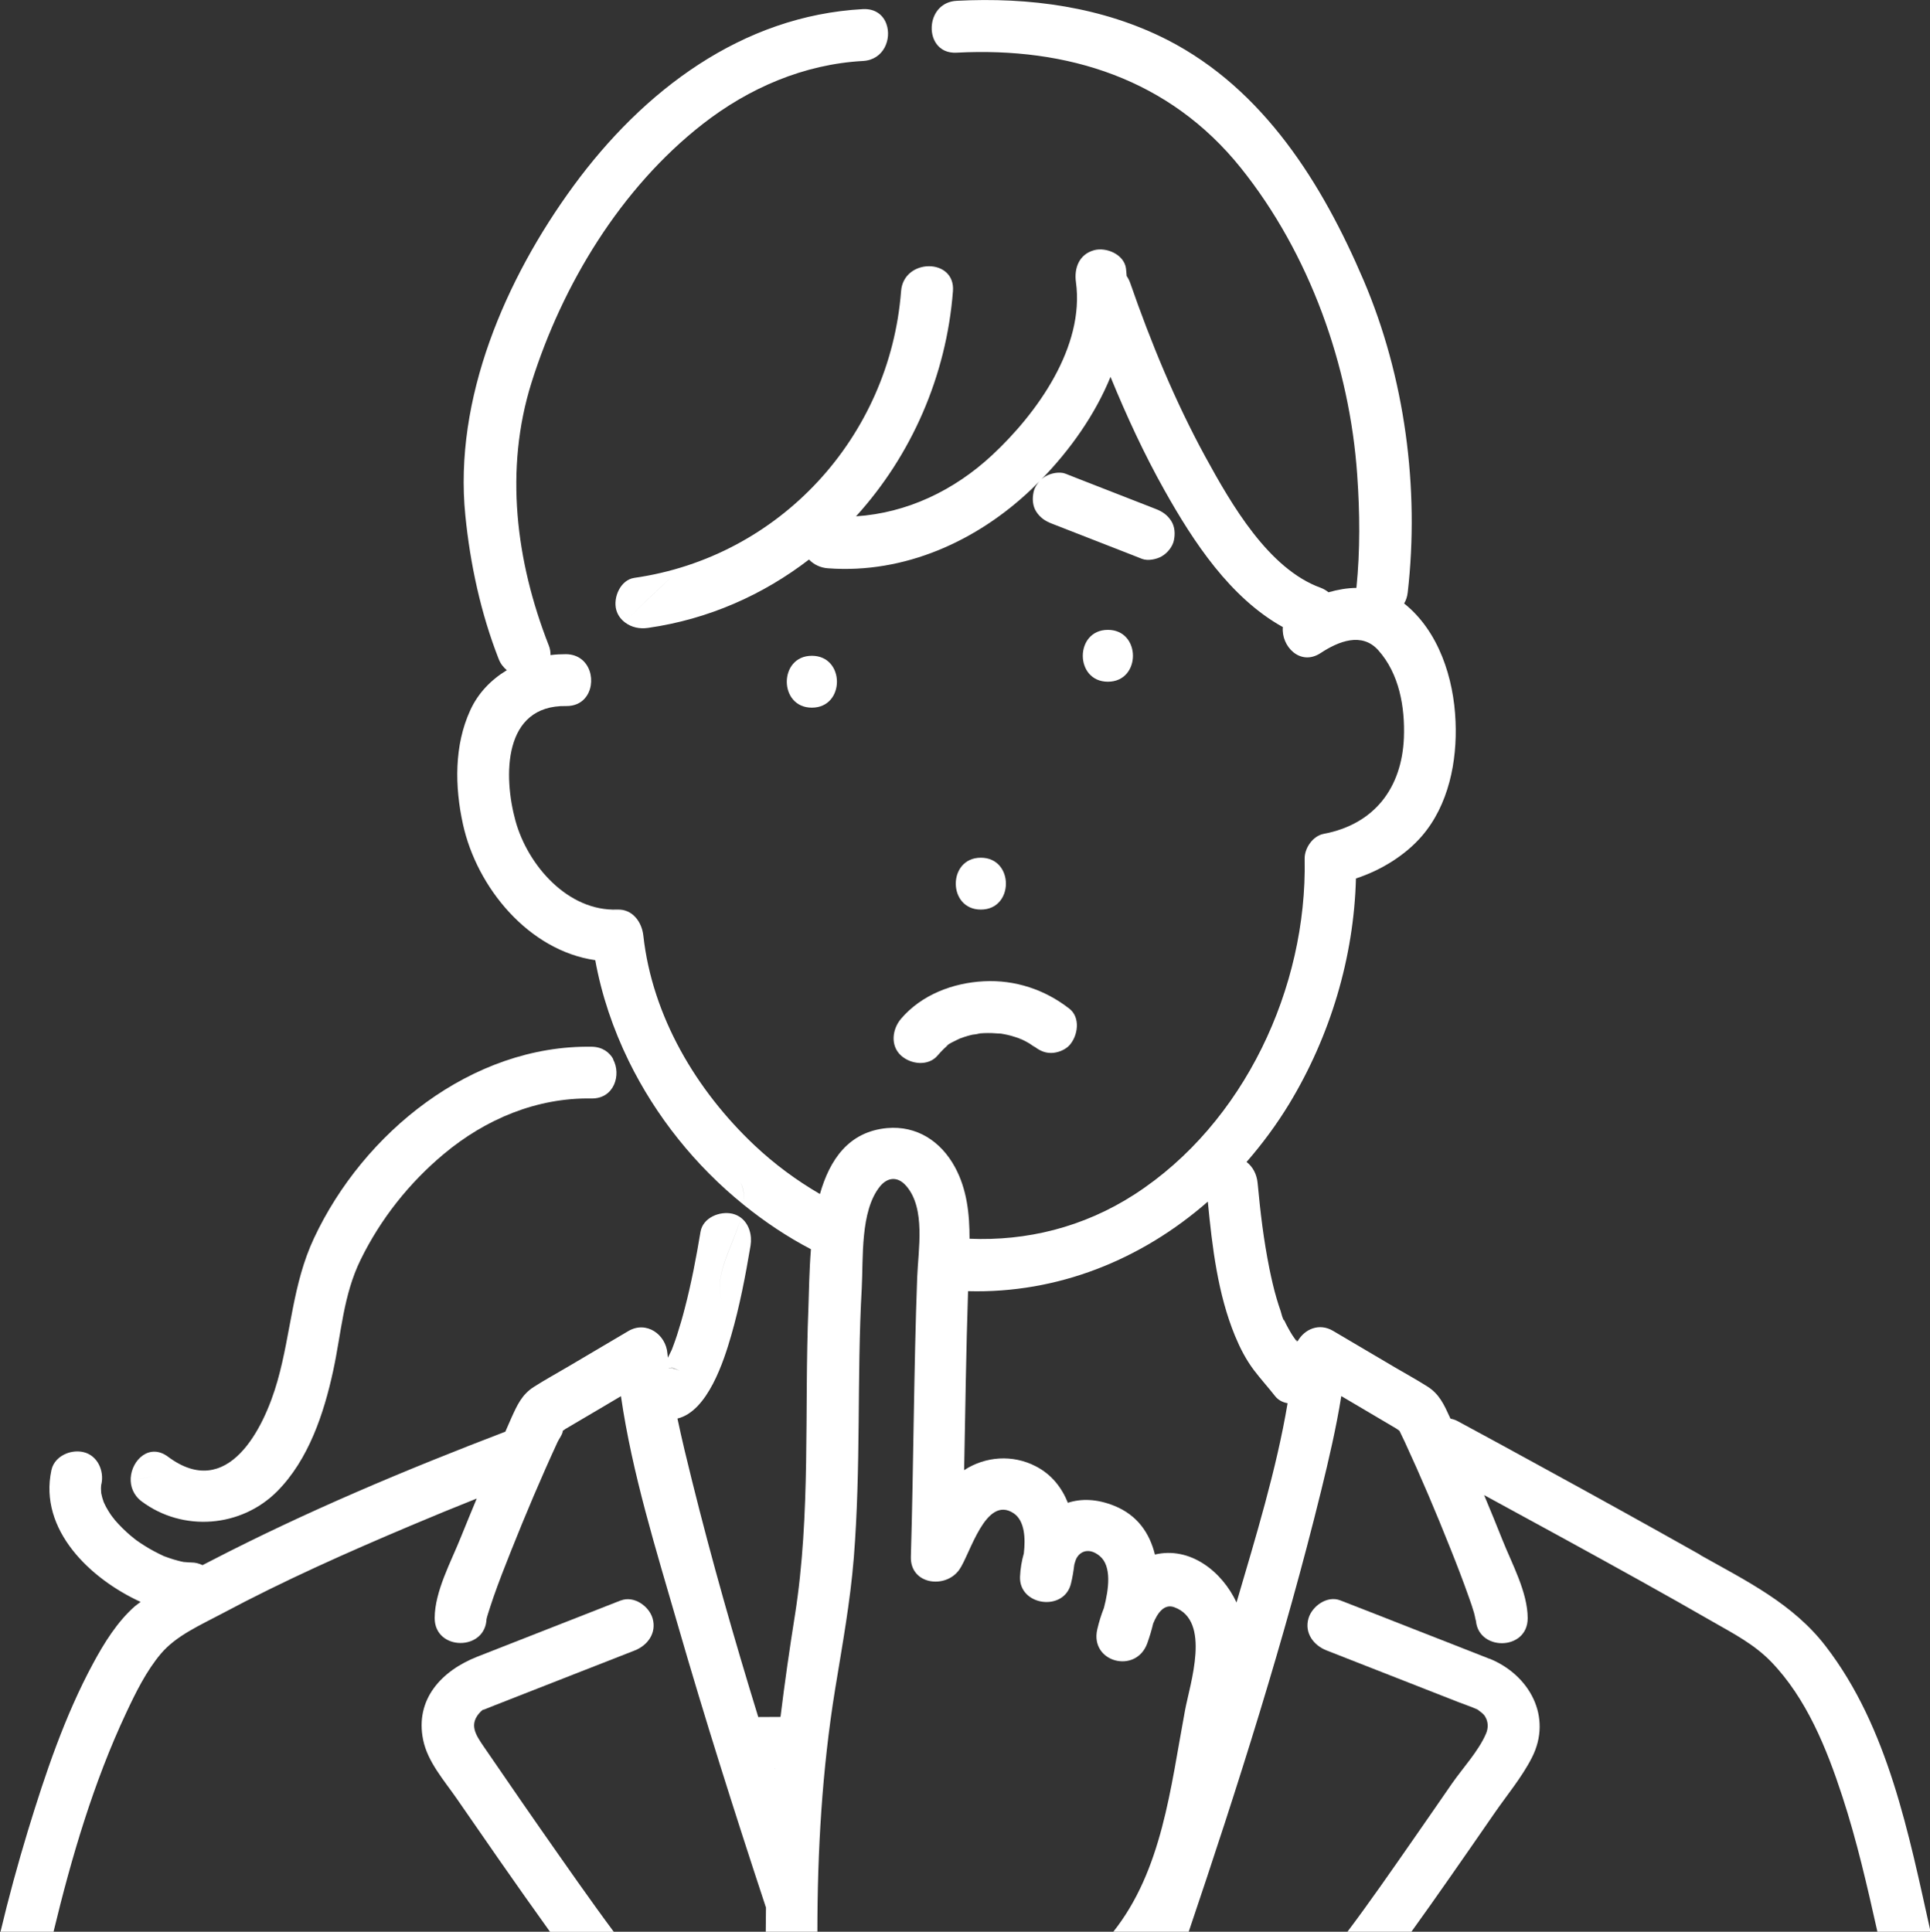 <?xml version="1.0" encoding="UTF-8"?>
<svg id="_レイヤー_2" data-name="レイヤー 2" xmlns="http://www.w3.org/2000/svg" viewBox="0 0 167.43 167.61">
  <rect x="0" y="0" width="167.43" height="167.61" fill="#333333" stroke="none"/>
  <defs>
    <style>
      .cls-1 {
        fill: #fff;
        stroke-width: 0px;
      }
    </style>
  </defs>
  <g id="_レイヤー_1-2" data-name="レイヤー 1">
    <g>
      <path class="cls-1" d="M121.31,124.02s-.03-.06-.03-.07c-.02.02,0,.04.03.07Z"/>
      <path class="cls-1" d="M112.47,116.34c.03.05.06.07.09.1,0-.01,0-.02.02-.03-.06-.06-.11-.12-.17-.16.02.03.05.06.07.1Z"/>
      <path class="cls-1" d="M112.35,116.2s.03.03.04.04c0,0,0,0,0,0-.02-.01-.02-.02-.04-.03Z"/>
      <path class="cls-1" d="M67.18,153.48s0-.02,0-.03c0,0,0,0-.01,0,0,0,0,.02,0,.03Z"/>
      <path class="cls-1" d="M84.95,89.69s.05-.02.07-.03c-.01,0-.03,0-.04,0-.34.02-.17.04-.03.02Z"/>
      <path class="cls-1" d="M16.04,135.51c.17.02.32.03,0,0h0Z"/>
      <path class="cls-1" d="M58.46,118.72s.04.01.04.01c-.6-.26-.2-.05-.04-.01Z"/>
      <path class="cls-1" d="M58.03,118.67s0,.01,0,.02c.32.03.64.11.94.24-.2-.09-.35-.15-.46-.2,0,0-.31-.03-.48-.06Z"/>
      <path class="cls-1" d="M88.4,90.1s.02,0,.03,0c0,0,0,0,.02,0-.04-.02-.08-.03-.09-.05,0,.01.03.02.04.03Z"/>
      <path class="cls-1" d="M88.45,90.11s.08.04.13.06c.02,0,0-.02-.13-.06Z"/>
      <path class="cls-1" d="M86.74,89.68s.04,0,.05,0c.13.01.28.01.04,0-.03,0-.06,0-.09,0Z"/>
      <path class="cls-1" d="M85.04,89.66s.02,0,.02-.02c0,0-.03.01-.04.02,0,0,.01,0,.02,0Z"/>
      <path class="cls-1" d="M86.74,89.68h0s-.06-.02-.07-.02c0,0,.04.02.07.02Z"/>
      <path class="cls-1" d="M88.43,90.11s-.02,0-.03,0c.07.05.16.08.18.08-.05-.02-.09-.04-.13-.06,0,0,0,0-.02,0Z"/>
      <path class="cls-1" d="M84.95,89.69s.07-.01.09-.03c0,0-.01,0-.02,0-.02,0-.03.02-.07.03Z"/>
      <path class="cls-1" d="M86.74,89.68s.03,0,.05,0c-.02,0-.04,0-.05,0h0Z"/>
      <path class="cls-1" d="M85.35,85.14c-2.69.14-5.41,1.17-7.19,3.26-.76.9-.94,2.32,0,3.18.84.77,2.37.96,3.18,0,.16-.19.33-.37.51-.55.09-.09.18-.17.28-.25.35-.32-.06,0-.05.03-.02-.15.96-.59,1.21-.71.11-.03.23-.08.34-.12.23-.08.47-.14.71-.2.06-.01.43-.05.62-.1-.14.02-.32,0,.03-.02.01,0,.03,0,.04,0,.01,0,.04-.01.04-.02,0,0-.01.01-.02.02.1,0,.21-.02.31-.02.47-.02.93,0,1.39.04-.03,0-.06-.01-.07-.02,0,0,.03.01.07.02.03,0,.06,0,.09,0,.24.02.09.02-.04,0,.12.02.29.04.31.05.21.04.43.09.64.15.22.06.44.14.66.21-.01-.01-.03-.02-.04-.03,0,.01.05.03.09.05.13.04.15.06.13.06.04.01.08.03.1.04.21.1.42.21.62.33.14.09.83.59.28.16.49.38.94.66,1.59.66.55,0,1.21-.25,1.59-.66.74-.81.99-2.41,0-3.18-2.11-1.65-4.71-2.52-7.41-2.38Z"/>
      <path class="cls-1" d="M96.11,54.65c-2.9,0-2.9,4.5,0,4.5s2.9-4.5,0-4.5Z"/>
      <path class="cls-1" d="M85.09,74.42c-2.9,0-2.9,4.5,0,4.5s2.9-4.5,0-4.5Z"/>
      <path class="cls-1" d="M70.43,56.9c-2.9,0-2.9,4.5,0,4.5s2.9-4.5,0-4.5Z"/>
      <path class="cls-1" d="M147.46,134.88c-4.44-2.5-8.9-4.97-13.38-7.42-2.53-1.39-5.06-2.77-7.6-4.14-.22-.12-.43-.19-.65-.23-.02-.04-.03-.07-.05-.11-.51-1.11-.91-2.02-1.95-2.68-.91-.58-1.87-1.1-2.8-1.65-1.8-1.06-3.59-2.12-5.39-3.18-1.2-.71-2.48-.15-3.07.91-.04-.04-.1-.09-.19-.15,0,0,0,0,0,0,.06.05.12.1.17.16,0,.01,0,.02-.02.03-.03-.02-.05-.05-.09-.1-.02-.03-.05-.07-.07-.1-.01-.01-.03-.03-.04-.04.02.01.02.02.04.03-.04-.05-.08-.11-.12-.16-.12-.17-.23-.34-.33-.52-.12-.21-.24-.42-.35-.64-.06-.11-.11-.22-.16-.33-.03-.07-.06-.13-.09-.2-.09-.21-.06-.14.09.22-.13-.06-.26-.68-.31-.82-.13-.36-.24-.72-.35-1.09-.25-.84-.44-1.7-.62-2.56-.52-2.6-.78-4.83-1.03-7.47-.07-.74-.41-1.41-.96-1.82,1.36-1.56,2.61-3.25,3.71-5.06,3.55-5.87,5.6-12.68,5.78-19.54,2.17-.71,4.27-2,5.72-3.68,2.32-2.69,3.07-6.48,2.92-9.95-.15-3.73-1.45-7.83-4.46-10.23.16-.27.27-.59.31-.95,1.04-9.07-.25-18.72-3.83-27.1-3.57-8.36-8.66-16.56-17-20.84C95.65.59,89.29-.26,82.99.07c-1.29.07-2,1-2.14,2.01h4.37-4.37c-.17,1.24.53,2.58,2.14,2.49,9.65-.51,18.47,2.3,24.64,9.98,5.98,7.45,9.46,17.22,10.11,26.67.23,3.24.26,6.55-.07,9.79-.81.01-1.62.15-2.42.38-.19-.15-.41-.29-.68-.39-4.53-1.64-7.75-7.25-10-11.36-2.63-4.82-4.73-9.93-6.53-15.11-.08-.22-.18-.41-.3-.58-.02-.22-.03-.45-.06-.67-.17-1.21-1.71-1.86-2.77-1.57-1.3.36-1.74,1.56-1.57,2.77.77,5.62-3.38,11.39-7.27,15.01-3.3,3.07-7.38,5.02-11.81,5.31,4.79-5.27,7.84-12.16,8.41-19.54.22-2.89-4.28-2.87-4.5,0-.98,12.67-10.54,23.08-23.14,24.88-1.2.17-1.86,1.7-1.57,2.77.14.51.44.86.79,1.12,1.23-1.46,2.72-2.71,3.97-3.95-1.24,1.24-2.74,2.49-3.97,3.95.54.4,1.24.56,1.97.45,5.25-.75,9.98-2.87,13.96-5.93.42.44,1.01.72,1.66.76,6.62.49,12.92-2.36,17.65-6.87.29-.28.57-.56.86-.85-.32.29-.59.68-.68,1.08-.13.58-.1,1.22.23,1.73.34.52.77.81,1.34,1.03,2.28.89,4.56,1.78,6.84,2.67.33.13.66.26.99.39.51.2,1.28.04,1.73-.23.47-.27.91-.81,1.03-1.34.13-.58.1-1.22-.23-1.73-.34-.52-.77-.81-1.34-1.03-2.28-.89-4.56-1.78-6.84-2.67-.33-.13-.66-.26-.99-.39-.51-.2-1.28-.04-1.73.23-.12.07-.23.15-.34.25,2.48-2.55,4.63-5.58,5.98-8.88,1.39,3.39,2.92,6.71,4.71,9.89,2.49,4.43,5.67,9.28,10.24,11.82-.16,1.66,1.51,3.42,3.28,2.25,1.55-1.02,3.57-1.83,4.99-.25,1.83,2.04,2.33,4.94,2.23,7.6-.18,4.36-2.56,7.51-6.96,8.34-.94.18-1.67,1.24-1.65,2.17.23,11.16-5.25,22.96-14.75,29.11-4.46,2.88-9.41,4.06-14.32,3.85,0-2.15-.22-4.29-1.27-6.22-1.22-2.24-3.31-3.61-5.89-3.38-3.32.31-4.97,2.73-5.82,5.72-2.03-1.18-3.94-2.59-5.67-4.22-5.06-4.77-8.88-11.21-9.65-18.21-.13-1.17-.93-2.3-2.25-2.25-4.29.17-7.78-3.84-8.84-7.7-1.07-3.88-1.08-10.06,4.4-9.96.72.01,1.26-.26,1.62-.67-1-1-2.01-2.01-3.01-3.01,1,1,2.01,2.01,3.01,3.01,1.09-1.24.55-3.79-1.62-3.83-.46,0-.91.02-1.36.08,0-.27-.03-.55-.16-.86-2.85-7.28-3.85-15.26-1.49-22.78,2.68-8.52,7.74-16.88,14.84-22.43,4.02-3.14,8.8-5.2,13.92-5.48,1.81-.1,2.49-1.91,2.03-3.2h-3.67,3.67c-.27-.77-.95-1.35-2.03-1.3-10.53.57-19.09,7.1-25.14,15.37-5.88,8.04-10.38,18.45-9.36,28.56.42,4.21,1.34,8.49,2.89,12.45.16.42.42.74.71.98-1.36.82-2.49,1.98-3.17,3.47-1.41,3.06-1.35,6.65-.64,9.88,1.2,5.51,5.71,10.98,11.48,11.81.55,3.03,1.55,5.98,2.91,8.76.23.01.46.03.69.03-.23,0-.46-.01-.69-.03,2.35,4.8,5.79,9.09,9.96,12.46.08-.69.02-1.34-.27-1.94.3.59.35,1.25.27,1.94,1.82,1.47,3.77,2.78,5.84,3.86-.15,1.89-.17,3.7-.22,5.12-.36,8.87.22,17.84-1.17,26.64-.47,2.95-.89,5.88-1.25,8.82-.64,0-1.29,0-1.93.01-2.09-6.79-4.04-13.63-5.75-20.52-.44-1.76-.88-3.58-1.26-5.38,2.63-.63,4.03-5.01,4.66-7.2.74-2.56,1.24-5.18,1.68-7.8.15-.89-.12-1.88-.83-2.42-.72,2.53-2.58,5.34-1.54,7.43-1.04-2.09.81-4.9,1.54-7.43-.21-.16-.45-.28-.74-.35-1.09-.25-2.56.33-2.77,1.57-.37,2.22-.79,4.44-1.36,6.62-.2.79-.43,1.57-.68,2.35-.09.28-.19.56-.29.83-.05.14-.11.28-.16.43,0,.01-.01.03-.02.04-.1.22-.22.43-.32.65-.01-.12-.03-.25-.04-.37-.13-1.65-1.83-2.86-3.39-1.94-1.74,1.03-3.49,2.06-5.23,3.09-.98.58-1.99,1.13-2.96,1.75-1.04.66-1.45,1.58-1.95,2.68-.18.4-.35.81-.53,1.21-8.68,3.32-17.32,6.95-25.57,11.22-.23.12-.47.24-.7.36-.29-.14-.61-.23-.96-.23-.21,0-.42-.02-.63-.04-.03,0-.06,0-.08-.01-.14-.03-.29-.06-.43-.1-.26-.07-.52-.14-.77-.23-.15-.05-.3-.11-.45-.16-.01,0-.02,0-.03-.01-.57-.27-1.14-.56-1.67-.9-.26-.16-.51-.33-.76-.51-.07-.05-.16-.14-.22-.2.03.03.07.07.16.16-.12-.12-.27-.22-.4-.33-.49-.42-.95-.87-1.37-1.36-.04-.05-.11-.15-.16-.22.03.04.06.1.12.19-.08-.14-.2-.27-.29-.4-.16-.23-.3-.47-.44-.72-.06-.12-.12-.24-.18-.37,0-.02,0-.03-.02-.05-.09-.25-.16-.5-.21-.76,0-.01,0-.01,0-.02,0-.12-.02-.25-.02-.37,0-.11.01-.21.02-.32,0-.03,0-.05.02-.08.25-1.15-.34-2.49-1.57-2.77-.48-.11-1-.06-1.46.12v4.99-4.99c-.63.25-1.16.74-1.31,1.45-1.11,5.18,3.37,9.43,7.74,11.43-.16.13-.34.24-.49.37-1.54,1.35-2.68,3.2-3.64,4.98-2.46,4.56-4.14,9.57-5.65,14.51-.88,2.9-1.68,5.83-2.38,8.78h4.6c1.56-6.48,3.49-13.02,6.31-19.02.83-1.77,1.75-3.64,3.02-5.14,1.32-1.55,3.34-2.43,5.34-3.49,5.3-2.83,10.81-5.28,16.35-7.62,1.89-.8,3.79-1.58,5.7-2.34-.46,1.12-.93,2.23-1.38,3.36-.83,2.09-2.26,4.68-2.27,7-.01,2.9,4.49,2.9,4.5,0,0,.31-.05.17.12-.34.16-.49.31-.98.48-1.46.47-1.35.99-2.67,1.52-4,1.27-3.19,2.61-6.36,4.05-9.48.11-.24.45-.69.44-.93,0,0,0-.01,0-.02.1-.07.2-.14.24-.17.95-.56,1.9-1.12,2.85-1.68.65-.39,1.3-.77,1.96-1.16.97,6.71,3.06,13.37,4.92,19.81,2.35,8.14,4.91,16.22,7.56,24.26.03.1.07.21.1.31-.02.7,0,1.41-.02,2.12h4.48c0-7.05.41-14.13,1.54-21.08.62-3.8,1.31-7.56,1.62-11.4.31-3.89.38-7.79.42-11.7.04-3.9.05-7.81.27-11.71.14-2.56-.15-6.67,1.58-8.81.62-.76,1.5-.94,2.28-.04,1.7,1.96,1.04,5.53.95,7.9-.3,8.09-.31,16.18-.55,24.27-.07,2.41,2.98,2.82,4.19,1.14.94-1.3,2.28-6.54,4.73-4.91.97.65,1.03,2.2.88,3.48-.18.64-.3,1.32-.33,2.02-.1,2.53,3.82,3.07,4.42.6.13-.52.22-1.08.29-1.65.06-.23.13-.43.17-.51.35-.69,1.16-.97,2.05-.22,1.03.87.78,2.84.35,4.49-.25.63-.44,1.26-.58,1.87-.65,2.85,3.36,3.9,4.34,1.2.19-.54.37-1.11.51-1.71.38-.93.96-1.74,1.83-1.42,3.23,1.17,1.36,6.64.93,8.97-1.26,6.74-1.98,13.88-6.25,19.23h6.56c4.27-12.63,8.33-25.4,11.51-38.34.66-2.69,1.3-5.43,1.74-8.18.61.36,1.22.72,1.83,1.08.97.57,1.94,1.15,2.91,1.72.08.05.2.13.31.22.14.3.44.93.46.96,1.41,3.05,2.72,6.14,3.96,9.26.56,1.4,1.1,2.8,1.6,4.22.16.45.32.9.45,1.36.13.43.15.98.15.45.01,2.89,4.51,2.9,4.5,0,0-2.25-1.38-4.75-2.19-6.79-.51-1.3-1.05-2.59-1.59-3.89,4.54,2.47,9.07,4.94,13.58,7.45,2.12,1.18,4.23,2.37,6.33,3.58,1.77,1.01,3.53,1.93,4.97,3.41,3.08,3.17,4.84,7.55,6.19,11.68,1.27,3.87,2.17,7.84,3.06,11.81h4.61c-1.9-8.53-3.68-17.77-9.1-24.81-2.84-3.7-6.89-5.67-10.87-7.91ZM16.04,135.51c.32.03.17.02,0,0h0ZM58.51,118.73s-.01,0-.04-.01c-.15-.04-.56-.24.04.01ZM58.03,118.69s0-.01,0-.02c.17.03.47.07.48.06.12.05.26.11.46.2-.3-.13-.62-.21-.94-.24ZM67.18,153.48s0-.02,0-.03c0,0,0,0,.01,0,0,0,0,.02,0,.03ZM107.27,139.04c-1.26-2.71-4.04-4.88-7.08-4.16-.45-1.84-1.51-3.42-3.53-4.23-1.49-.6-2.85-.64-4.02-.26-.53-1.32-1.41-2.46-2.79-3.17-2.01-1.04-4.38-.86-6.21.34.1-5.18.17-10.35.34-15.53,7.78.21,15.03-2.72,20.8-7.77.38,3.93.86,8.01,2.36,11.65.44,1.06.94,2.04,1.63,2.96.59.78,1.25,1.5,1.85,2.27.27.34.66.54,1.08.61-.96,5.74-2.79,11.7-4.43,17.29ZM121.29,123.95s0,.04.03.07c-.03-.03-.05-.05-.03-.07Z"/>
      <path class="cls-1" d="M47.73,93.57c1.16-2.32,3.22-1.95,5.48-1.66-.34-.62-.96-1.07-1.87-1.09-10.42-.16-19.81,7.45-24.1,16.61-1.87,3.99-1.98,8.18-3.16,12.36-1.18,4.2-4.34,10.46-9.51,6.6-1.59-1.19-3.14.27-3.23,1.85.53.1,1.14.07,1.89-.18-.74.25-1.35.28-1.89.18-.04.73.23,1.49.95,2.03,3.58,2.67,8.63,2.27,11.76-.88,2.72-2.74,4.05-6.75,4.85-10.44.72-3.31.87-6.56,2.39-9.66,1.73-3.53,4.21-6.66,7.22-9.17,3.61-3.02,8.06-4.89,12.8-4.81,1.98.03,2.61-2.07,1.87-3.41-2.26-.29-4.32-.66-5.48,1.66Z"/>
      <path class="cls-1" d="M11.55,133.38c-.07-.07-.06-.06,0,0h0Z"/>
      <path class="cls-1" d="M9.77,131.63c-.09-.14-.06-.1,0,0h0Z"/>
      <path class="cls-1" d="M53.86,138.86c-4.16,1.63-8.31,3.26-12.47,4.89-3.05,1.2-5.41,3.67-4.68,7.22.39,1.9,1.82,3.51,2.9,5.07,1.23,1.78,2.46,3.56,3.7,5.34,1.46,2.09,2.92,4.17,4.41,6.24h5.53c-.5-.67-1.05-1.43-1.5-2.05-1.08-1.5-2.15-3.01-3.21-4.53-2.2-3.13-4.37-6.27-6.53-9.43-.76-1.11-1.38-2.01-.3-3.11.2-.2.36-.22.18-.13.07-.03.14-.05.21-.08.28-.12.57-.22.85-.34,2.24-.88,4.48-1.75,6.71-2.63,1.8-.7,3.59-1.41,5.39-2.11,1.13-.44,1.92-1.51,1.57-2.77-.3-1.08-1.63-2.02-2.77-1.57Z"/>
      <path class="cls-1" d="M129.2,143.92c-2.19-.87-4.39-1.72-6.58-2.58-2.11-.83-4.22-1.66-6.34-2.48-1.14-.45-2.46.49-2.77,1.57-.36,1.27.45,2.33,1.57,2.77,3.8,1.49,7.6,2.98,11.4,4.47.56.22,1.15.41,1.7.66.02.02.05.04.09.07.23.18.43.3.58.56.27.47.27.98.06,1.47-.65,1.51-2.01,2.97-2.95,4.32-1.12,1.63-2.25,3.25-3.38,4.88-1.81,2.6-3.84,5.53-5.69,7.98h5.55c1.11-1.54,2.21-3.1,3.3-4.66,1.3-1.86,2.59-3.72,3.88-5.59,1.08-1.57,2.39-3.13,3.26-4.83,1.84-3.57-.22-7.23-3.68-8.62Z"/>
    </g>
  </g>
</svg>